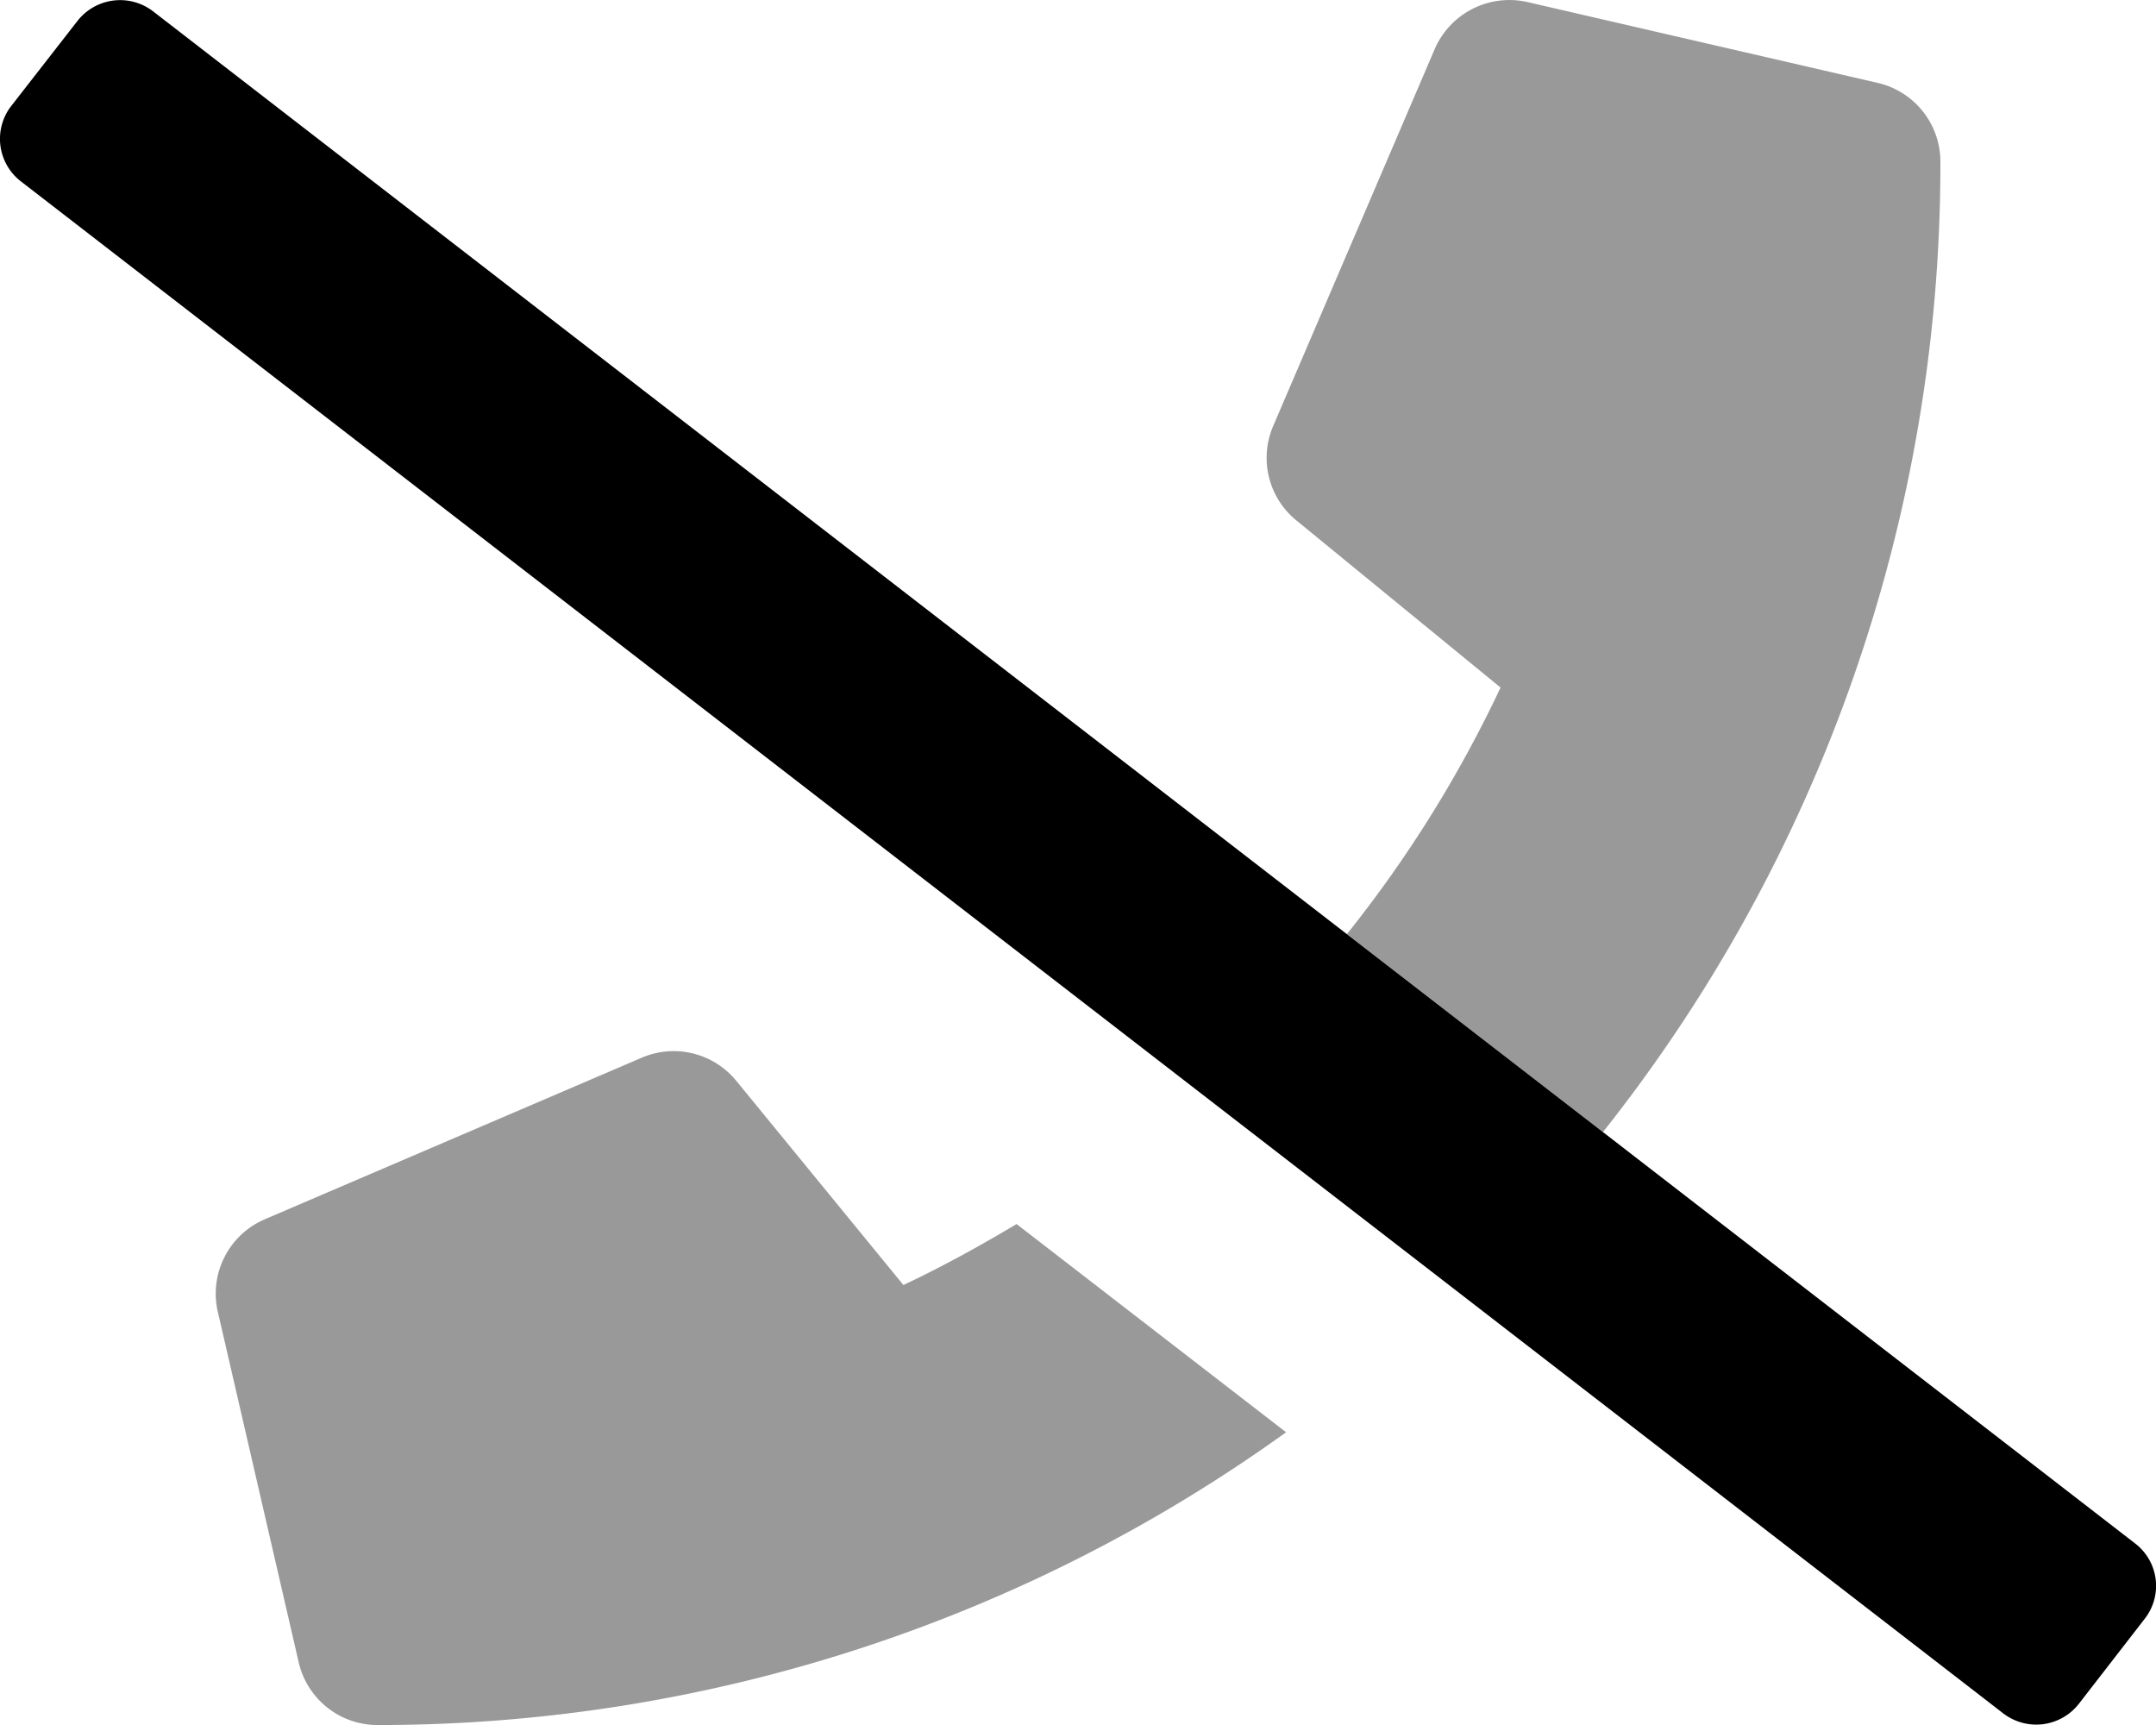 <svg xmlns="http://www.w3.org/2000/svg" viewBox="0 0 640 512"><defs><style>.fa-secondary{opacity:.4}</style></defs><path d="M377.91 126.51l48-112a24.16 24.16 0 0 1 27.5-13.9l104 24A24 24 0 0 1 576 48a462 462 0 0 1-100.17 288l-76-58.76a367.76 367.76 0 0 0 45.6-73.17l-60.6-49.6a23.94 23.94 0 0 1-6.92-27.96zm-109.74 254.9l-49.6-60.6a24 24 0 0 0-28-6.9l-112 48a24 24 0 0 0-13.9 27.5l24 104a24 24 0 0 0 23.4 18.6 461.2 461.2 0 0 0 269.7-86.9l-80-61.8c-10.9 6.5-22.1 12.69-33.6 18.1z" class="fa-secondary"/><path d="M3.37 31.41L23 6.21a16.06 16.06 0 0 1 22.5-2.8l588.3 454.7a15.85 15.85 0 0 1 2.9 22.3l-19.6 25.3a16.06 16.06 0 0 1-22.5 2.8L6.17 53.81a15.93 15.93 0 0 1-2.8-22.4z" class="fa-primary"/></svg>
